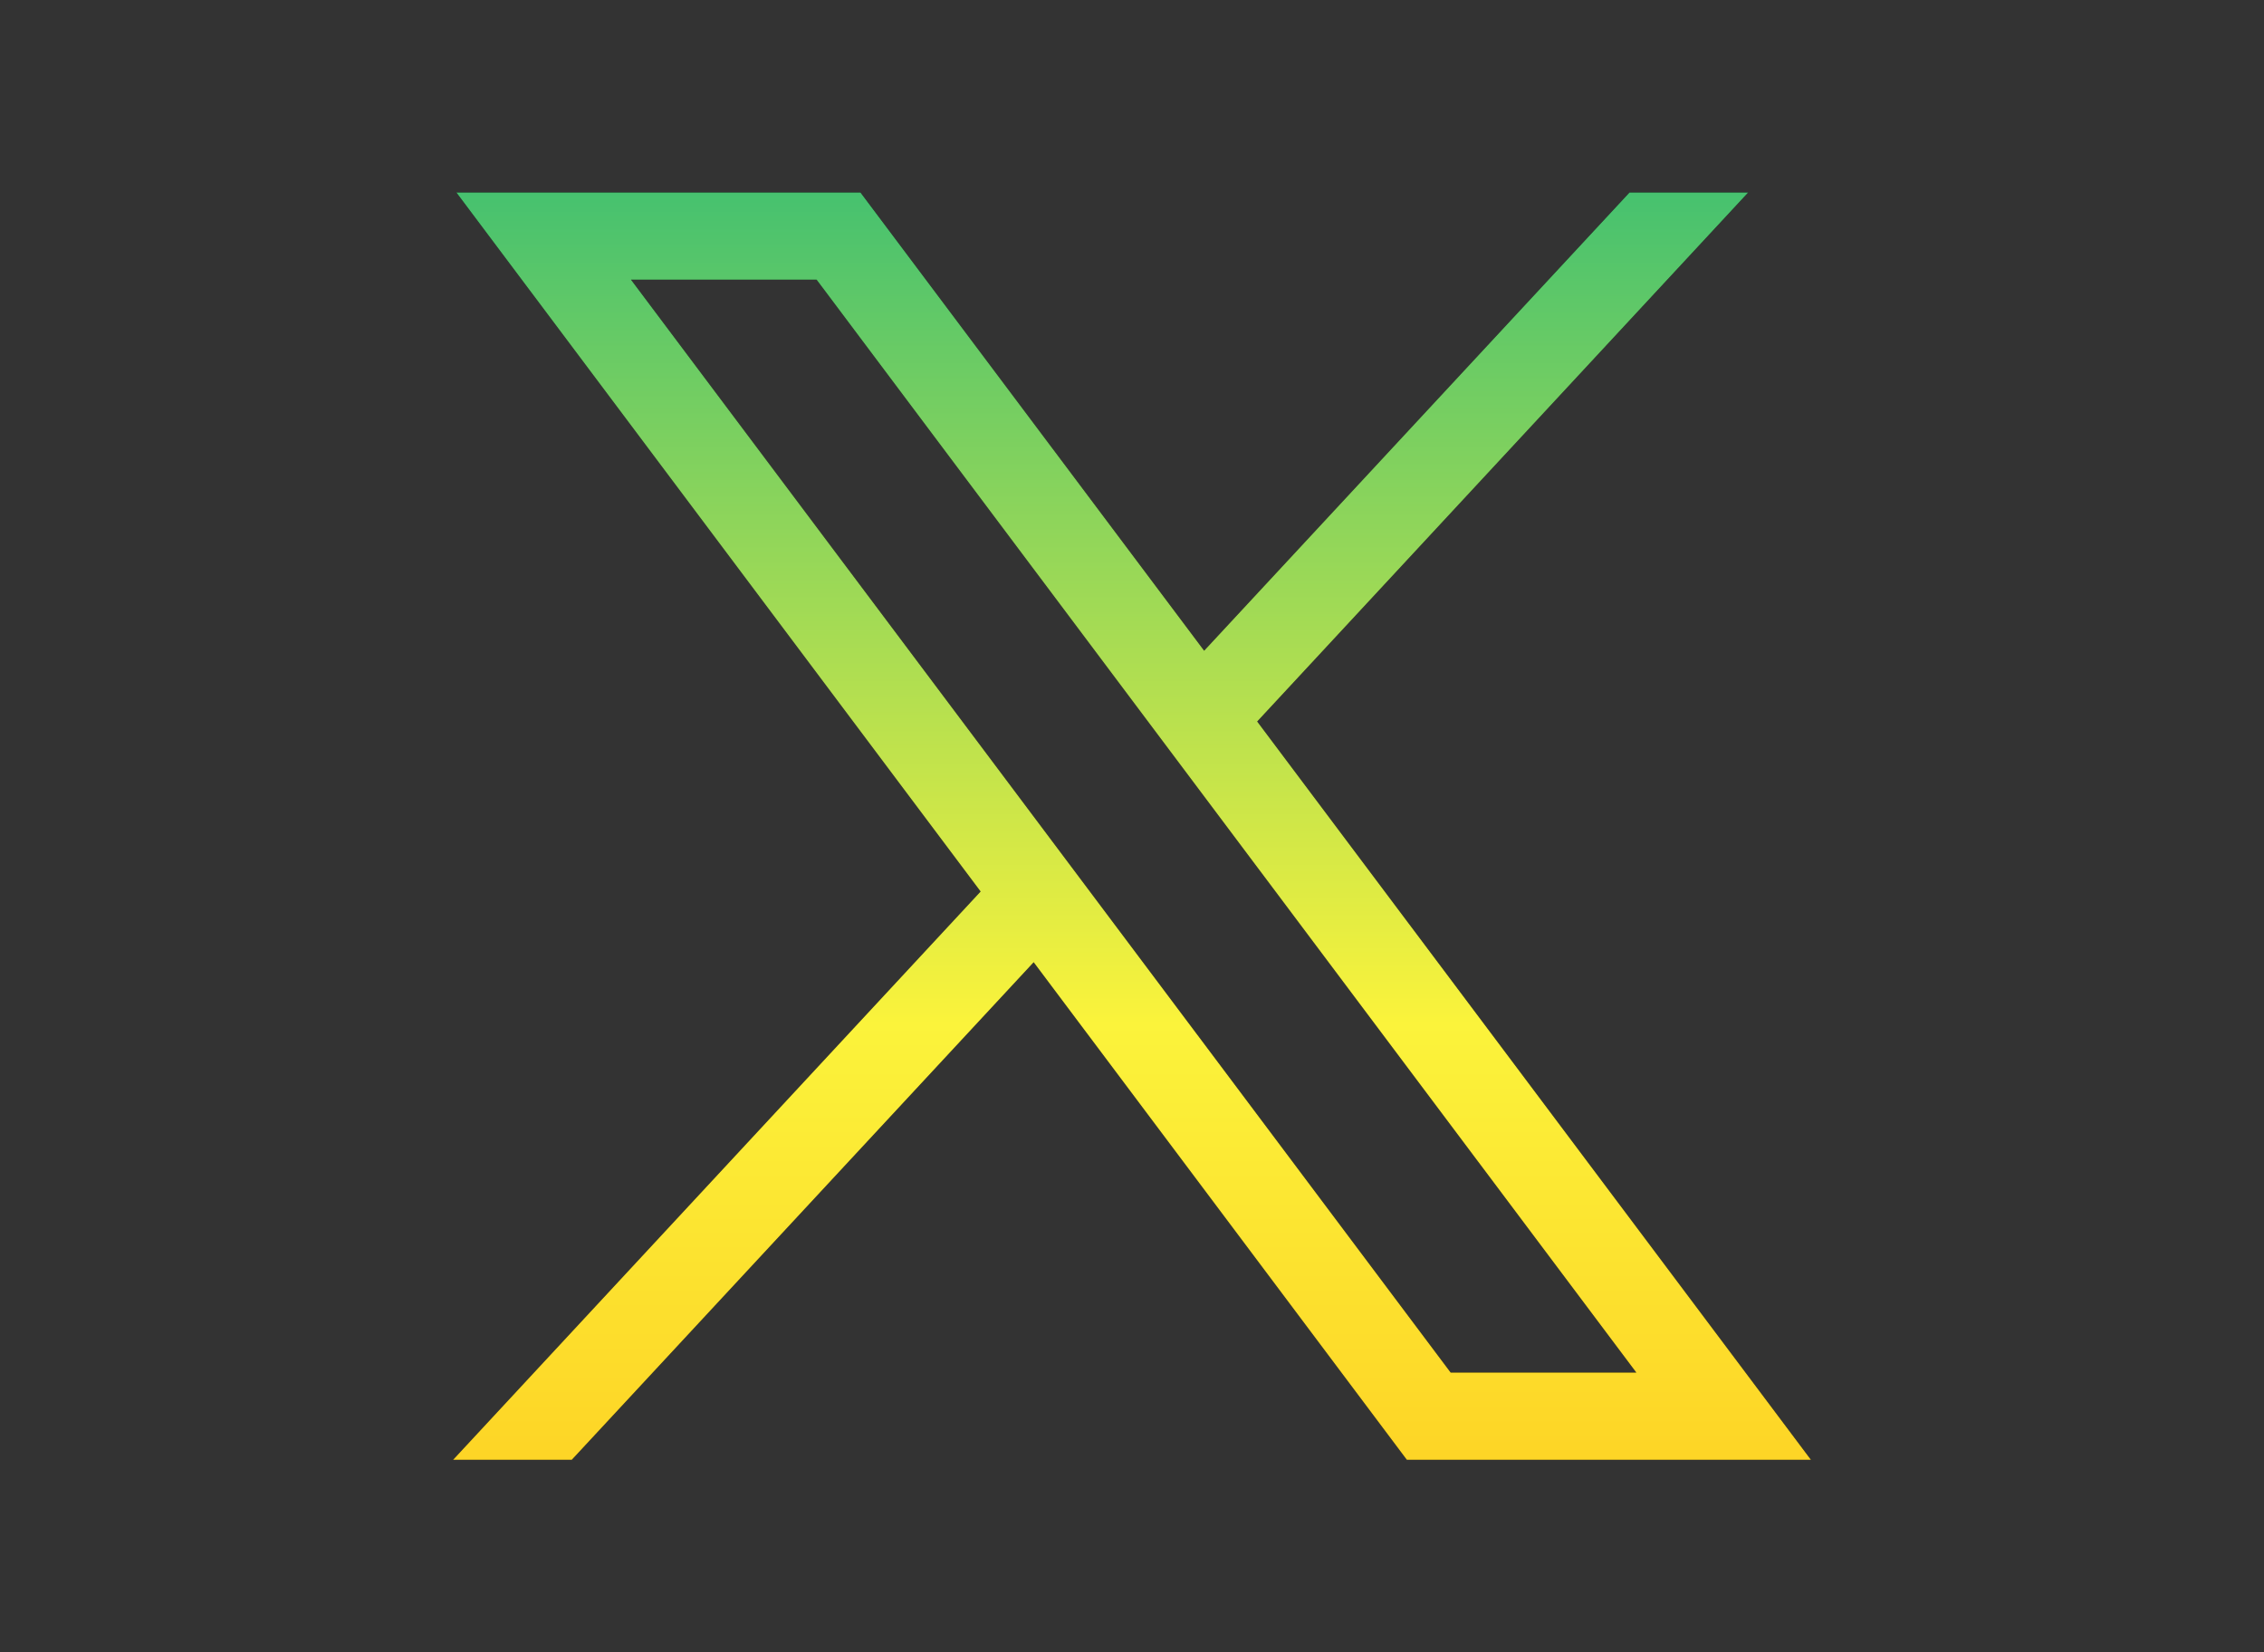 <svg width="37" height="27" viewBox="0 0 37 27" fill="none" xmlns="http://www.w3.org/2000/svg">
<rect x="0" y="0" width="37" height="27" fill="#333333" stroke="none"/>
<path d="M7.458 3.145L16.026 14.568L7.404 23.855H9.344L16.893 15.724L22.992 23.855H29.596L20.546 11.79L28.571 3.145H26.631L19.679 10.633L14.062 3.145H7.458ZM10.312 4.57H13.345L26.742 22.429H23.708L10.312 4.57Z" fill="black"/>
<path d="M7.458 3.145L16.026 14.568L7.404 23.855H9.344L16.893 15.724L22.992 23.855H29.596L20.546 11.79L28.571 3.145H26.631L19.679 10.633L14.062 3.145H7.458ZM10.312 4.57H13.345L26.742 22.429H23.708L10.312 4.57Z" fill="url(#paint0_linear_1967_3186)"/>
<defs>
<linearGradient id="paint0_linear_1967_3186" x1="18.5" y1="-1.316" x2="18.5" y2="26.403" gradientUnits="userSpaceOnUse">
<stop stop-color="#0BB180"/>
<stop offset="0.651" stop-color="#FBF33B"/>
<stop offset="1" stop-color="#FECA1E"/>
</linearGradient>
</defs>
</svg>
